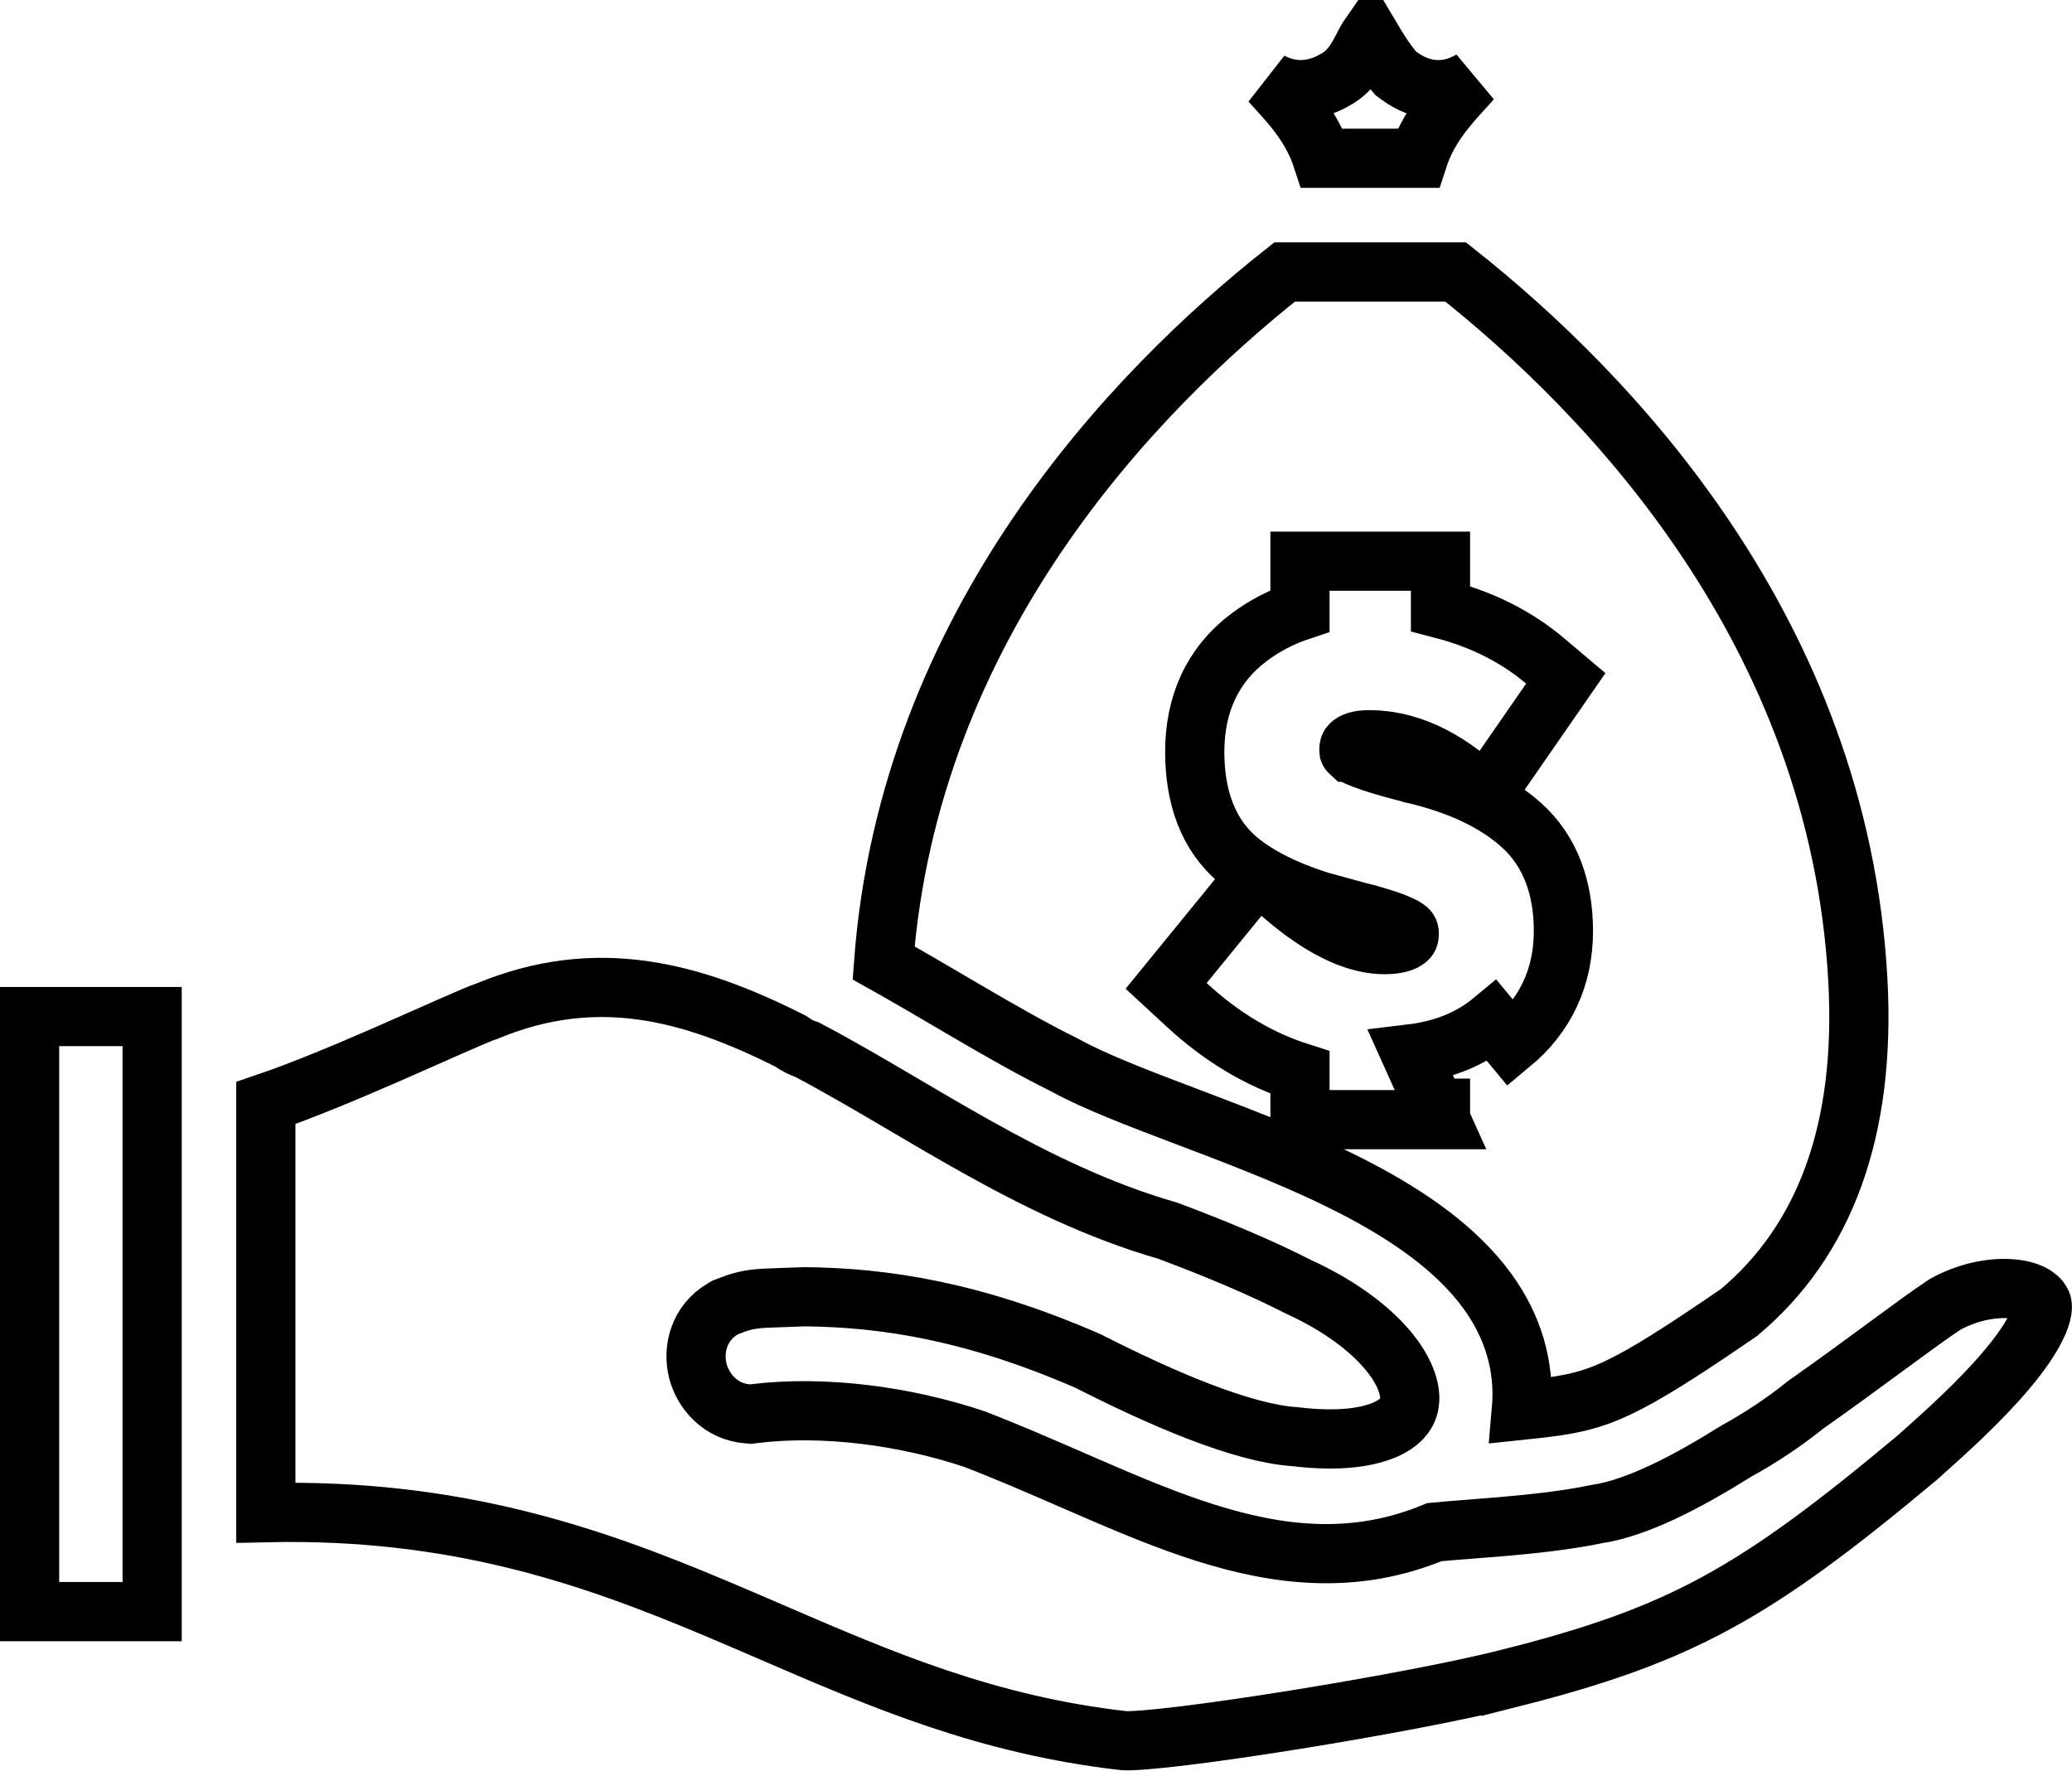 <svg xmlns="http://www.w3.org/2000/svg" width="70" height="60" viewBox="0 0 70 60" fill="none"><path d="M48.665 37.829H47.665H44.918H43.918V36.829V36.236C42.532 35.797 41.253 35.026 40.087 33.947L39.397 33.309L39.991 32.581L41.843 30.311L42.485 29.524C42.257 29.384 42.046 29.235 41.853 29.076C40.796 28.207 40.363 26.903 40.363 25.397C40.363 23.802 40.955 22.471 42.184 21.543C42.709 21.146 43.289 20.845 43.918 20.635V19.961V18.961H44.918H47.665H48.665V19.961V20.561C48.929 20.629 49.191 20.707 49.453 20.797L49.454 20.797C50.491 21.152 51.412 21.663 52.205 22.334L52.898 22.92L52.381 23.667L50.808 25.937L50.213 26.795L49.382 26.164C48.71 25.654 48.051 25.325 47.404 25.149C47.019 25.045 46.633 24.993 46.243 24.993C45.883 24.993 45.723 25.077 45.654 25.133C45.643 25.142 45.634 25.151 45.626 25.158C45.599 25.186 45.57 25.219 45.57 25.337C45.57 25.358 45.572 25.371 45.573 25.378C45.575 25.384 45.576 25.387 45.576 25.387C45.576 25.388 45.577 25.39 45.579 25.393C45.582 25.397 45.588 25.405 45.6 25.416L45.601 25.416C45.613 25.428 45.634 25.445 45.669 25.469C45.742 25.516 45.943 25.613 46.341 25.746C46.727 25.875 47.239 26.02 47.885 26.179L47.898 26.182L47.899 26.183C47.904 26.184 47.91 26.185 47.916 26.187C49.323 26.537 50.504 27.079 51.388 27.867L51.389 27.868C52.387 28.758 52.818 30.013 52.818 31.461V31.462C52.817 32.996 52.223 34.294 51.051 35.266C51.051 35.266 51.051 35.266 51.051 35.266L50.413 34.496C49.679 35.105 48.763 35.475 47.665 35.607L48.665 37.829ZM48.665 37.829V36.829V36.441V37.829ZM51.398 47.648C51.532 46.128 51.093 44.79 50.259 43.636C49.213 42.189 47.58 41.074 45.85 40.17C44.108 39.26 42.16 38.51 40.405 37.844C40.321 37.812 40.237 37.78 40.154 37.749C38.468 37.109 37.016 36.558 35.995 35.999L35.978 35.989L35.96 35.98C34.877 35.443 33.793 34.822 32.682 34.173C32.487 34.059 32.292 33.945 32.096 33.829C31.359 33.397 30.609 32.957 29.851 32.533C30.71 21.076 38.313 13.211 43.401 9.188C43.991 9.188 45.138 9.188 46.283 9.188H46.288H46.291C47.44 9.188 48.587 9.188 49.176 9.188C54.344 13.275 62.111 21.327 62.764 33.086C63.049 38.205 61.639 41.922 58.75 44.344C57.902 44.925 57.199 45.395 56.598 45.779C56.528 45.817 56.452 45.863 56.374 45.921C54.992 46.787 54.206 47.141 53.424 47.341C52.841 47.49 52.255 47.558 51.398 47.648ZM47.079 2.387L47.156 2.479L47.253 2.551C47.653 2.845 48.098 3.028 48.585 3.03C49.039 3.031 49.416 2.875 49.706 2.706C49.621 2.806 49.522 2.914 49.413 3.033C48.923 3.57 48.246 4.311 47.91 5.347H44.666C44.326 4.303 43.647 3.56 43.146 3.012C43.066 2.925 42.991 2.842 42.922 2.765C43.118 2.869 43.346 2.957 43.605 3C44.141 3.089 44.676 2.962 45.187 2.649C45.537 2.439 45.744 2.133 45.864 1.93C45.929 1.822 45.986 1.712 46.032 1.622C46.04 1.607 46.048 1.592 46.055 1.578C46.095 1.501 46.127 1.437 46.163 1.373C46.204 1.299 46.24 1.239 46.275 1.189C46.297 1.226 46.324 1.272 46.356 1.325C46.505 1.578 46.752 1.998 47.079 2.387ZM51.043 56.691L51.043 56.69L51.035 56.692C49.479 57.099 46.525 57.657 43.758 58.102C42.381 58.323 41.064 58.514 40.009 58.643C38.928 58.775 38.228 58.826 37.978 58.811C33.336 58.286 29.784 56.751 26.081 55.152C25.44 54.875 24.794 54.596 24.138 54.321C19.916 52.546 15.362 50.961 8.981 51.106V37.266C10.213 36.848 11.731 36.209 13.059 35.631C13.59 35.399 14.102 35.172 14.561 34.969C14.798 34.864 15.021 34.765 15.225 34.675C15.853 34.398 16.249 34.231 16.395 34.183L16.433 34.171L16.469 34.156C20.147 32.636 23.331 33.473 26.719 35.182C26.885 35.306 27.073 35.404 27.278 35.47C28.362 36.042 29.413 36.661 30.504 37.303C31.29 37.766 32.097 38.241 32.951 38.719C34.956 39.842 37.102 40.906 39.453 41.581C41.226 42.244 42.65 42.857 43.83 43.457L43.848 43.466L43.867 43.475C45.246 44.108 46.227 44.855 46.84 45.567C47.463 46.291 47.649 46.906 47.625 47.31C47.605 47.651 47.429 47.996 46.879 48.264C46.286 48.551 45.275 48.726 43.748 48.539L43.723 48.536L43.697 48.535C42.842 48.474 41.725 48.159 40.479 47.678C39.249 47.203 37.962 46.594 36.786 45.997L36.759 45.984L36.732 45.972C32.862 44.29 29.868 43.841 27.198 43.812L27.171 43.812L27.144 43.813C26.864 43.825 26.623 43.833 26.413 43.84C26.069 43.852 25.812 43.86 25.619 43.878C25.207 43.916 24.945 44 24.574 44.145L24.504 44.172L24.438 44.21C23.599 44.694 23.399 45.602 23.573 46.304C23.744 46.993 24.329 47.696 25.262 47.769L25.363 47.777L25.464 47.764C27.826 47.469 30.587 47.84 32.917 48.62C34.039 49.053 35.115 49.521 36.181 49.985C36.411 50.085 36.642 50.186 36.872 50.285C38.159 50.842 39.439 51.379 40.708 51.781C43.219 52.576 45.781 52.877 48.455 51.766C48.738 51.736 49.108 51.708 49.546 51.674C49.911 51.646 50.325 51.614 50.775 51.575C51.799 51.486 52.965 51.361 53.941 51.155C55.32 50.953 57.039 50.041 58.652 49.032C59.493 48.569 60.282 48.043 61.002 47.462C61.94 46.804 62.843 46.141 63.633 45.56L63.739 45.482C64.555 44.882 65.229 44.389 65.713 44.069C66.444 43.666 67.242 43.5 67.887 43.538C68.579 43.579 68.868 43.824 68.948 43.969L68.958 43.987L68.968 44.005C68.988 44.039 69.064 44.203 68.862 44.679C68.667 45.137 68.292 45.688 67.79 46.283C66.87 47.375 65.692 48.427 64.946 49.093C64.887 49.145 64.831 49.195 64.778 49.243C62.016 51.554 60.032 53.038 58.028 54.133C56.032 55.224 53.974 55.95 51.043 56.691ZM45.807 30.779C46.479 30.944 46.955 31.099 47.259 31.233L47.261 31.234C47.4 31.295 47.477 31.341 47.511 31.366L47.511 31.366C47.572 31.41 47.589 31.439 47.593 31.448C47.597 31.456 47.61 31.482 47.61 31.549C47.61 31.626 47.596 31.66 47.59 31.673C47.584 31.685 47.569 31.712 47.518 31.751C47.478 31.781 47.423 31.812 47.344 31.839L47.341 31.84C47.219 31.882 47.037 31.915 46.78 31.915C46.349 31.915 45.866 31.811 45.325 31.57C44.705 31.294 44.023 30.844 43.277 30.191L42.582 29.582C43.162 29.924 43.847 30.21 44.617 30.453C44.617 30.453 44.618 30.453 44.618 30.453L45.807 30.779ZM1 54.451V34.346H5.14V54.451H1Z" stroke="black" stroke-width="2"></path></svg>